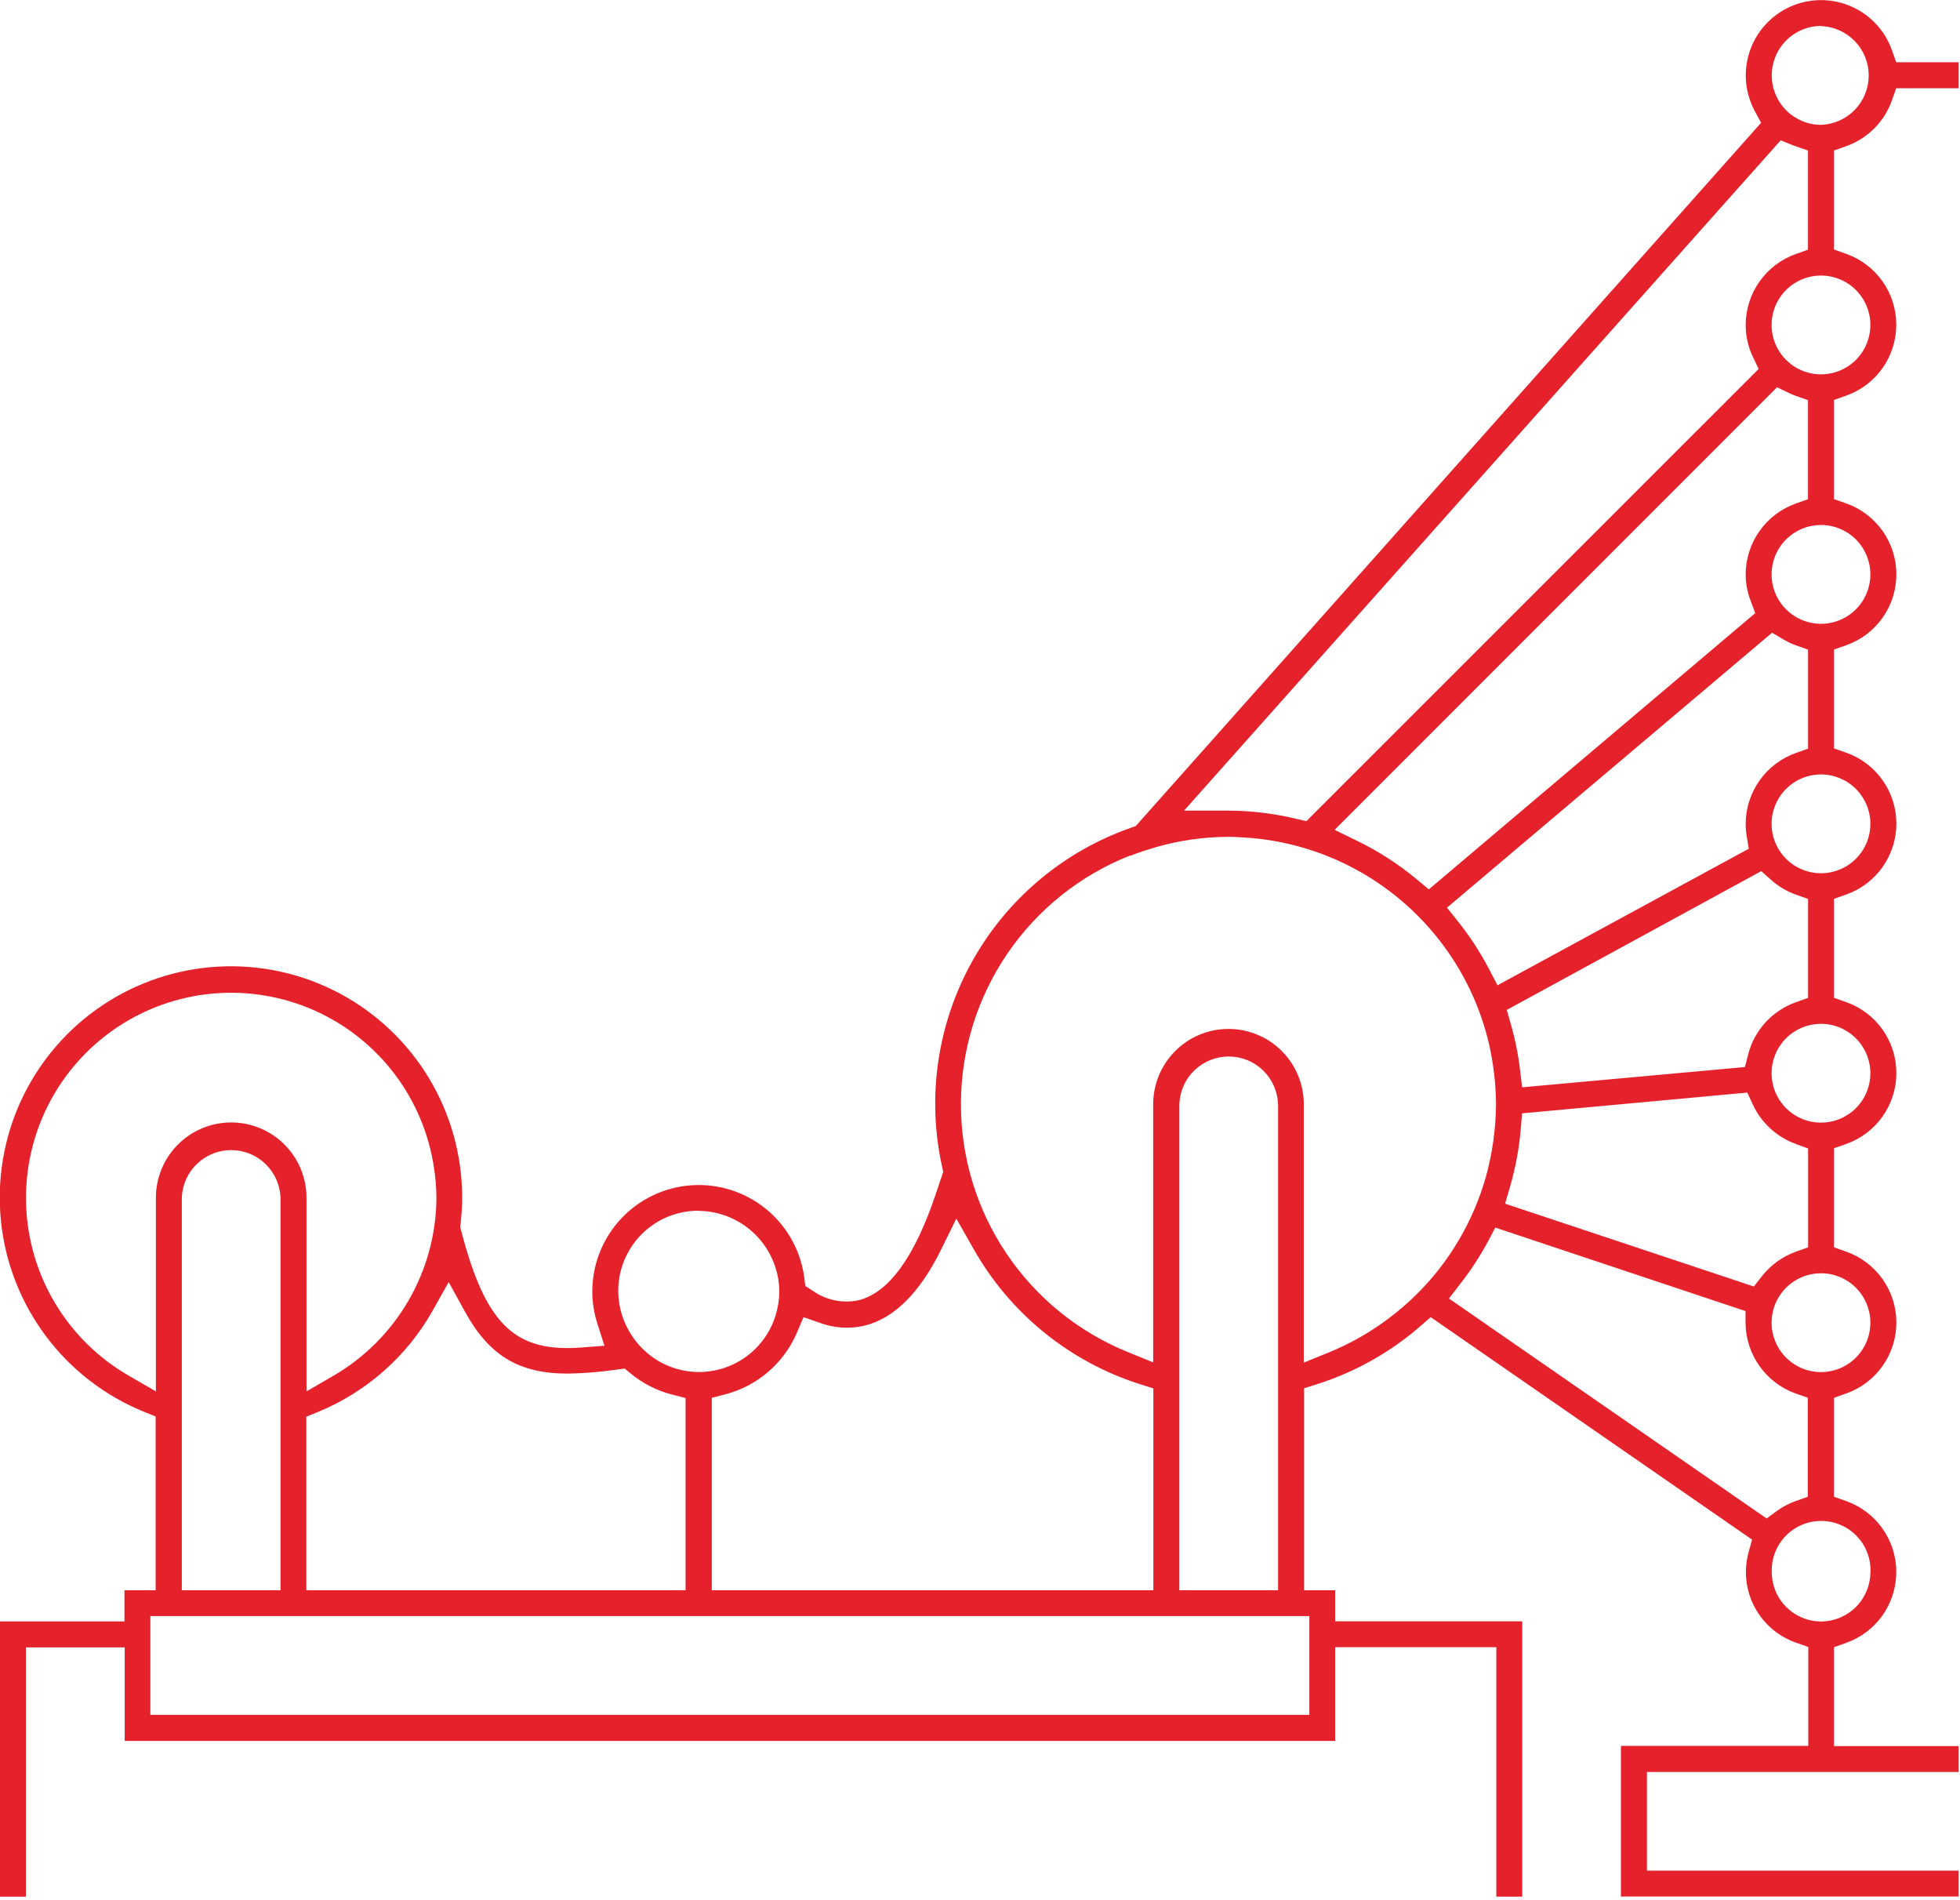 <svg xmlns="http://www.w3.org/2000/svg" width="100%" viewBox="0 0 323 313" fill="#e5222b">
  <g clip-path="url(#clip0_235_1029)">
    <path d="M250.86 312.5V267.13H220.03V262.02H214.9V228.74L216.99 228.08C223.247 226.105 229.033 222.869 233.99 218.57L235.78 217.02L288.73 253.67L288.17 255.72C287.33 258.739 287.673 261.965 289.127 264.74C290.582 267.516 293.04 269.633 296 270.66L298 271.36V287.66H267.12V312.48H322.78V308.21H271.41V291.96H322.78V287.69H302.23V271.4L304.23 270.69C306.648 269.837 308.742 268.256 310.223 266.163C311.705 264.07 312.5 261.569 312.5 259.005C312.5 256.441 311.705 253.94 310.223 251.847C308.742 249.754 306.648 248.172 304.23 247.32L302.23 246.61V230.31L304.23 229.6C306.652 228.749 308.749 227.168 310.233 225.074C311.717 222.98 312.514 220.477 312.514 217.91C312.514 215.343 311.717 212.84 310.233 210.746C308.749 208.652 306.652 207.07 304.23 206.22L302.23 205.51V189.19L304.23 188.49C306.652 187.639 308.749 186.058 310.233 183.964C311.717 181.87 312.514 179.367 312.514 176.8C312.514 174.233 311.717 171.73 310.233 169.636C308.749 167.542 306.652 165.96 304.23 165.11L302.23 164.4V148.1L304.23 147.39C306.652 146.539 308.749 144.958 310.233 142.864C311.717 140.77 312.514 138.267 312.514 135.7C312.514 133.133 311.717 130.63 310.233 128.536C308.749 126.442 306.652 124.86 304.23 124.01L302.23 123.31V107.02L304.23 106.32C306.652 105.469 308.749 103.888 310.233 101.794C311.717 99.7 312.514 97.197 312.514 94.63C312.514 92.063 311.717 89.56 310.233 87.466C308.749 85.372 306.652 83.79 304.23 82.94L302.23 82.24V65.9L304.23 65.19C306.648 64.337 308.742 62.756 310.223 60.663C311.705 58.57 312.5 56.069 312.5 53.505C312.5 50.941 311.705 48.44 310.223 46.347C308.742 44.254 306.648 42.672 304.23 41.82L302.23 41.11V24.8L304.23 24.09C305.972 23.474 307.554 22.476 308.86 21.17C310.166 19.864 311.164 18.282 311.78 16.54L312.49 14.54H322.78V10.26H312.49L311.78 8.26C311.206 6.648 310.305 5.172 309.133 3.925C307.961 2.678 306.544 1.687 304.97 1.014C303.396 0.342 301.7 0.002 299.989 0.017C298.278 0.032 296.588 0.401 295.026 1.101C293.465 1.801 292.065 2.817 290.915 4.084C289.765 5.351 288.89 6.843 288.344 8.465C287.799 10.087 287.595 11.804 287.746 13.509C287.896 15.214 288.398 16.869 289.22 18.37L290.22 20.23L187.17 136.1L186.45 136.36C175.306 140.239 165.973 148.074 160.224 158.378C154.474 168.683 152.708 180.739 155.26 192.26L155.44 193.07L154.23 196.67C150.75 207.09 146.46 213.01 141.47 214.24C140.165 214.513 138.817 214.512 137.512 214.237C136.207 213.961 134.973 213.417 133.89 212.64L132.72 211.89L132.54 210.5C131.959 206.087 129.722 202.06 126.283 199.235C122.844 196.41 118.459 194.998 114.017 195.285C109.576 195.573 105.41 197.538 102.363 200.783C99.316 204.027 97.617 208.309 97.61 212.76C97.608 214.573 97.892 216.375 98.45 218.1L99.61 221.73L95.78 222.02C84.78 222.86 80 218.16 75.98 202.71L75.84 202.17L75.9 201.62C76.065 200.202 76.152 198.777 76.16 197.35C76.168 190.435 74.293 183.648 70.738 177.717C67.182 171.786 62.08 166.935 55.977 163.683C49.874 160.431 43.002 158.901 36.096 159.258C29.19 159.614 22.511 161.844 16.776 165.707C11.04 169.57 6.464 174.921 3.539 181.186C0.613 187.452 -0.553 194.396 0.167 201.273C0.887 208.151 3.465 214.703 7.625 220.226C11.784 225.75 17.369 230.038 23.78 232.63L25.65 233.39V262.02H20.51V267.15H-4.50648e-05V312.53H4.27V271.43H20.55V286.84H220.03V271.4H246.59V312.5H250.86ZM291.13 250.19L238.78 213.95L240.71 211.45C242.41 209.269 243.922 206.947 245.23 204.51L246.42 202.26L287.66 216.02V218.14C287.716 220.661 288.536 223.106 290.011 225.152C291.485 227.198 293.546 228.749 295.92 229.6L297.92 230.3V246.61L295.92 247.32C294.812 247.714 293.765 248.263 292.81 248.95L291.13 250.19ZM288.51 99.02L289.26 101.02L235.46 146.54L233.52 144.92C230.518 142.415 227.224 140.283 223.71 138.57L219.94 136.73L292.85 63.81L294.77 64.73C295.152 64.922 295.546 65.09 295.95 65.23L297.95 65.93V82.25L295.95 82.96C293.534 83.818 291.443 85.402 289.963 87.494C288.482 89.587 287.685 92.087 287.68 94.65C287.688 96.145 287.969 97.626 288.51 99.02ZM292.03 104.25L293.86 105.33C294.525 105.732 295.229 106.067 295.96 106.33L297.96 107.04V123.35L295.96 124.06C293.543 124.917 291.451 126.501 289.968 128.593C288.486 130.686 287.687 133.186 287.68 135.75C287.681 136.42 287.738 137.089 287.85 137.75L288.19 139.84L246.78 162.34L245.37 159.64C243.928 156.879 242.224 154.264 240.28 151.83L238.46 149.55L292.03 104.25ZM288.09 173.75L287.56 175.81L250.84 179.15L250.49 176.25C250.192 173.699 249.683 171.177 248.97 168.71L248.31 166.4L290.25 143.53L291.83 144.94C293.03 146.025 294.434 146.861 295.96 147.4L297.96 148.11V164.42L295.96 165.13C294.044 165.809 292.325 166.949 290.952 168.448C289.58 169.948 288.597 171.762 288.09 173.73V173.75ZM295.97 188.51L297.97 189.22V205.52L295.97 206.23C293.741 207.027 291.784 208.442 290.33 210.31L289.03 211.97L248.03 198.32L248.84 195.55C249.753 192.421 250.35 189.208 250.62 185.96L250.83 183.44L287.95 180.02L288.84 181.95C289.533 183.46 290.521 184.816 291.745 185.939C292.97 187.062 294.406 187.929 295.97 188.49V188.51ZM308.23 259.02C308.227 261.176 307.37 263.244 305.846 264.769C304.323 266.295 302.256 267.155 300.1 267.16C297.945 267.155 295.879 266.295 294.357 264.769C292.835 263.243 291.98 261.175 291.98 259.02C291.942 257.928 292.124 256.839 292.515 255.818C292.907 254.798 293.5 253.867 294.259 253.081C295.018 252.294 295.928 251.669 296.934 251.242C297.94 250.815 299.022 250.595 300.115 250.595C301.208 250.595 302.29 250.815 303.296 251.242C304.302 251.669 305.212 252.294 305.971 253.081C306.73 253.867 307.323 254.798 307.715 255.818C308.106 256.839 308.288 257.928 308.25 259.02H308.23ZM308.23 217.93C308.23 219.54 307.752 221.114 306.857 222.453C305.963 223.792 304.691 224.835 303.203 225.451C301.715 226.067 300.078 226.228 298.498 225.913C296.919 225.598 295.469 224.822 294.331 223.682C293.193 222.543 292.418 221.091 292.105 219.512C291.792 217.932 291.955 216.295 292.572 214.808C293.19 213.321 294.235 212.05 295.575 211.157C296.915 210.264 298.49 209.788 300.1 209.79C302.252 209.793 304.315 210.647 305.839 212.167C307.362 213.687 308.222 215.748 308.23 217.9V217.93ZM308.23 176.83C308.23 178.44 307.752 180.014 306.857 181.353C305.963 182.692 304.691 183.736 303.203 184.351C301.715 184.967 300.078 185.128 298.498 184.813C296.919 184.498 295.469 183.722 294.331 182.582C293.193 181.443 292.418 179.992 292.105 178.412C291.792 176.832 291.955 175.195 292.572 173.708C293.19 172.221 294.235 170.95 295.575 170.057C296.915 169.164 298.49 168.688 300.1 168.69C302.251 168.695 304.313 169.551 305.836 171.07C307.359 172.589 308.219 174.649 308.23 176.8V176.83ZM308.23 135.73C308.232 137.341 307.756 138.916 306.862 140.256C305.969 141.596 304.697 142.641 303.21 143.258C301.722 143.876 300.084 144.038 298.504 143.724C296.924 143.41 295.473 142.635 294.334 141.496C293.195 140.357 292.42 138.905 292.106 137.326C291.792 135.746 291.954 134.108 292.572 132.62C293.189 131.132 294.234 129.861 295.574 128.968C296.914 128.074 298.489 127.598 300.1 127.6C302.249 127.605 304.31 128.459 305.832 129.976C307.355 131.493 308.217 133.551 308.23 135.7V135.73ZM308.23 94.64C308.23 96.25 307.752 97.825 306.857 99.163C305.963 100.502 304.691 101.545 303.203 102.161C301.715 102.777 300.078 102.938 298.498 102.623C296.919 102.308 295.469 101.532 294.331 100.392C293.193 99.253 292.418 97.802 292.105 96.222C291.792 94.642 291.955 93.005 292.572 91.518C293.19 90.031 294.235 88.76 295.575 87.867C296.915 86.974 298.49 86.498 300.1 86.5C302.252 86.503 304.315 87.357 305.839 88.877C307.362 90.397 308.222 92.458 308.23 94.61V94.64ZM308.23 53.54C308.23 55.15 307.752 56.724 306.857 58.063C305.963 59.402 304.691 60.446 303.203 61.061C301.715 61.677 300.078 61.838 298.498 61.523C296.919 61.208 295.469 60.432 294.331 59.292C293.193 58.153 292.418 56.702 292.105 55.122C291.792 53.542 291.955 51.905 292.572 50.418C293.19 48.931 294.235 47.66 295.575 46.767C296.915 45.874 298.49 45.398 300.1 45.4C302.252 45.403 304.315 46.257 305.839 47.777C307.362 49.297 308.222 51.358 308.23 53.51V53.54ZM300.1 4.3C302.208 4.374 304.205 5.263 305.671 6.781C307.136 8.298 307.955 10.325 307.955 12.435C307.955 14.544 307.136 16.572 305.671 18.089C304.205 19.607 302.208 20.496 300.1 20.57C297.946 20.565 295.883 19.706 294.361 18.182C292.839 16.659 291.983 14.594 291.98 12.44C291.975 10.28 292.827 8.207 294.349 6.675C295.872 5.143 297.94 4.278 300.1 4.27V4.3ZM293.45 23.12L295.45 23.93L295.95 24.11L297.95 24.8V41.14L295.95 41.85C293.534 42.708 291.443 44.292 289.963 46.384C288.482 48.477 287.685 50.977 287.68 53.54C287.681 55.386 288.098 57.207 288.9 58.87L289.82 60.79L215.28 135.3L213.65 134.92C209.995 134.036 206.25 133.58 202.49 133.56H202.36H201.81H195.13L293.45 23.12ZM186.22 141.02C187.6 140.48 189.02 140.02 190.45 139.59C194.352 138.468 198.39 137.892 202.45 137.88C203.57 137.88 204.64 137.96 205.68 138.04H205.84C211.922 138.518 217.839 140.252 223.218 143.131C228.596 146.011 233.32 149.974 237.09 154.77C241.148 159.918 244.004 165.907 245.45 172.3C245.75 173.673 245.99 175.063 246.17 176.47C246.406 178.294 246.529 180.131 246.54 181.97C246.5 186.026 245.932 190.06 244.85 193.97C243.83 197.535 242.369 200.958 240.5 204.16C239.446 205.972 238.263 207.707 236.96 209.35C234.62 212.291 231.915 214.922 228.91 217.18C225.861 219.484 222.527 221.383 218.99 222.83L214.86 224.51V181.94C214.86 178.649 213.552 175.492 211.225 173.165C208.898 170.837 205.741 169.53 202.45 169.53C199.159 169.53 196.002 170.837 193.675 173.165C191.347 175.492 190.04 178.649 190.04 181.94V224.47L185.91 222.79C177.747 219.491 170.759 213.823 165.848 206.516C160.937 199.209 158.328 190.598 158.357 181.794C158.386 172.989 161.052 164.396 166.011 157.121C170.971 149.847 177.995 144.224 186.18 140.98L186.22 141.02ZM210.62 181.97V262.02H194.35V181.93C194.424 179.822 195.313 177.825 196.831 176.359C198.348 174.894 200.376 174.075 202.485 174.075C204.594 174.075 206.621 174.894 208.139 176.359C209.657 177.825 210.546 179.822 210.62 181.93V181.97ZM132.42 217.02L135.08 217.95C137.413 218.822 139.951 218.993 142.38 218.44C147.28 217.29 151.56 213.05 155.1 205.87L157.6 200.78L160.4 205.71C166.418 216.404 176.278 224.408 187.98 228.1L190.07 228.76V262.02H117.3V230.31L119.54 229.73C122.147 229.05 124.564 227.783 126.606 226.026C128.647 224.268 130.26 222.067 131.32 219.59L132.42 217.02ZM115.15 199.51C118.662 199.544 122.02 200.954 124.503 203.437C126.986 205.92 128.396 209.278 128.43 212.79C128.425 213.633 128.338 214.474 128.17 215.3C127.773 217.401 126.872 219.374 125.545 221.05C124.218 222.726 122.503 224.055 120.549 224.923C118.595 225.79 116.459 226.17 114.325 226.03C112.192 225.891 110.124 225.235 108.3 224.12C106.313 222.893 104.679 221.17 103.56 219.12C102.434 217.106 101.856 214.832 101.883 212.525C101.91 210.218 102.542 207.958 103.714 205.971C104.887 203.984 106.56 202.339 108.566 201.2C110.573 200.061 112.843 199.468 115.15 199.48V199.51ZM76.57 216.02C80.57 223.34 85.48 226.32 93.57 226.32C96.278 226.271 98.98 226.051 101.66 225.66L102.95 225.49L103.95 226.32C105.935 227.951 108.252 229.128 110.74 229.77L112.98 230.35V262.02H50.48V233.42L52.35 232.66C60.363 229.384 67.037 223.5 71.29 215.96L73.94 211.24L76.57 216.02ZM25.69 197.39V229.25L21.18 226.64C16.219 223.775 12.068 219.696 9.117 214.787C6.165 209.877 4.509 204.298 4.305 198.574C4.102 192.849 5.356 187.166 7.951 182.059C10.546 176.952 14.396 172.589 19.141 169.378C23.885 166.168 29.367 164.215 35.073 163.705C40.779 163.195 46.52 164.143 51.759 166.46C56.998 168.778 61.561 172.389 65.022 176.955C68.482 181.52 70.725 186.89 71.54 192.56C71.785 194.158 71.912 195.773 71.92 197.39C71.882 203.314 70.303 209.126 67.338 214.254C64.373 219.383 60.125 223.651 55.01 226.64L50.51 229.25V197.35C50.51 194.059 49.203 190.902 46.875 188.575C44.548 186.247 41.391 184.94 38.1 184.94C34.809 184.94 31.652 186.247 29.325 188.575C26.997 190.902 25.69 194.059 25.69 197.35V197.39ZM46.23 197.39V262.02H29.96V197.35C30.034 195.242 30.923 193.245 32.441 191.779C33.958 190.314 35.986 189.495 38.095 189.495C40.204 189.495 42.231 190.314 43.749 191.779C45.267 193.245 46.156 195.242 46.23 197.35V197.39ZM215.78 282.54H24.78V266.27H215.78V282.54Z" fill="#e5222b"></path>
  </g>
  <defs>
    <clipPath id="clip0_235_1029">
      <rect width="322.78" height="312.51" fill="#e5222b"></rect>
    </clipPath>
  </defs>
</svg>